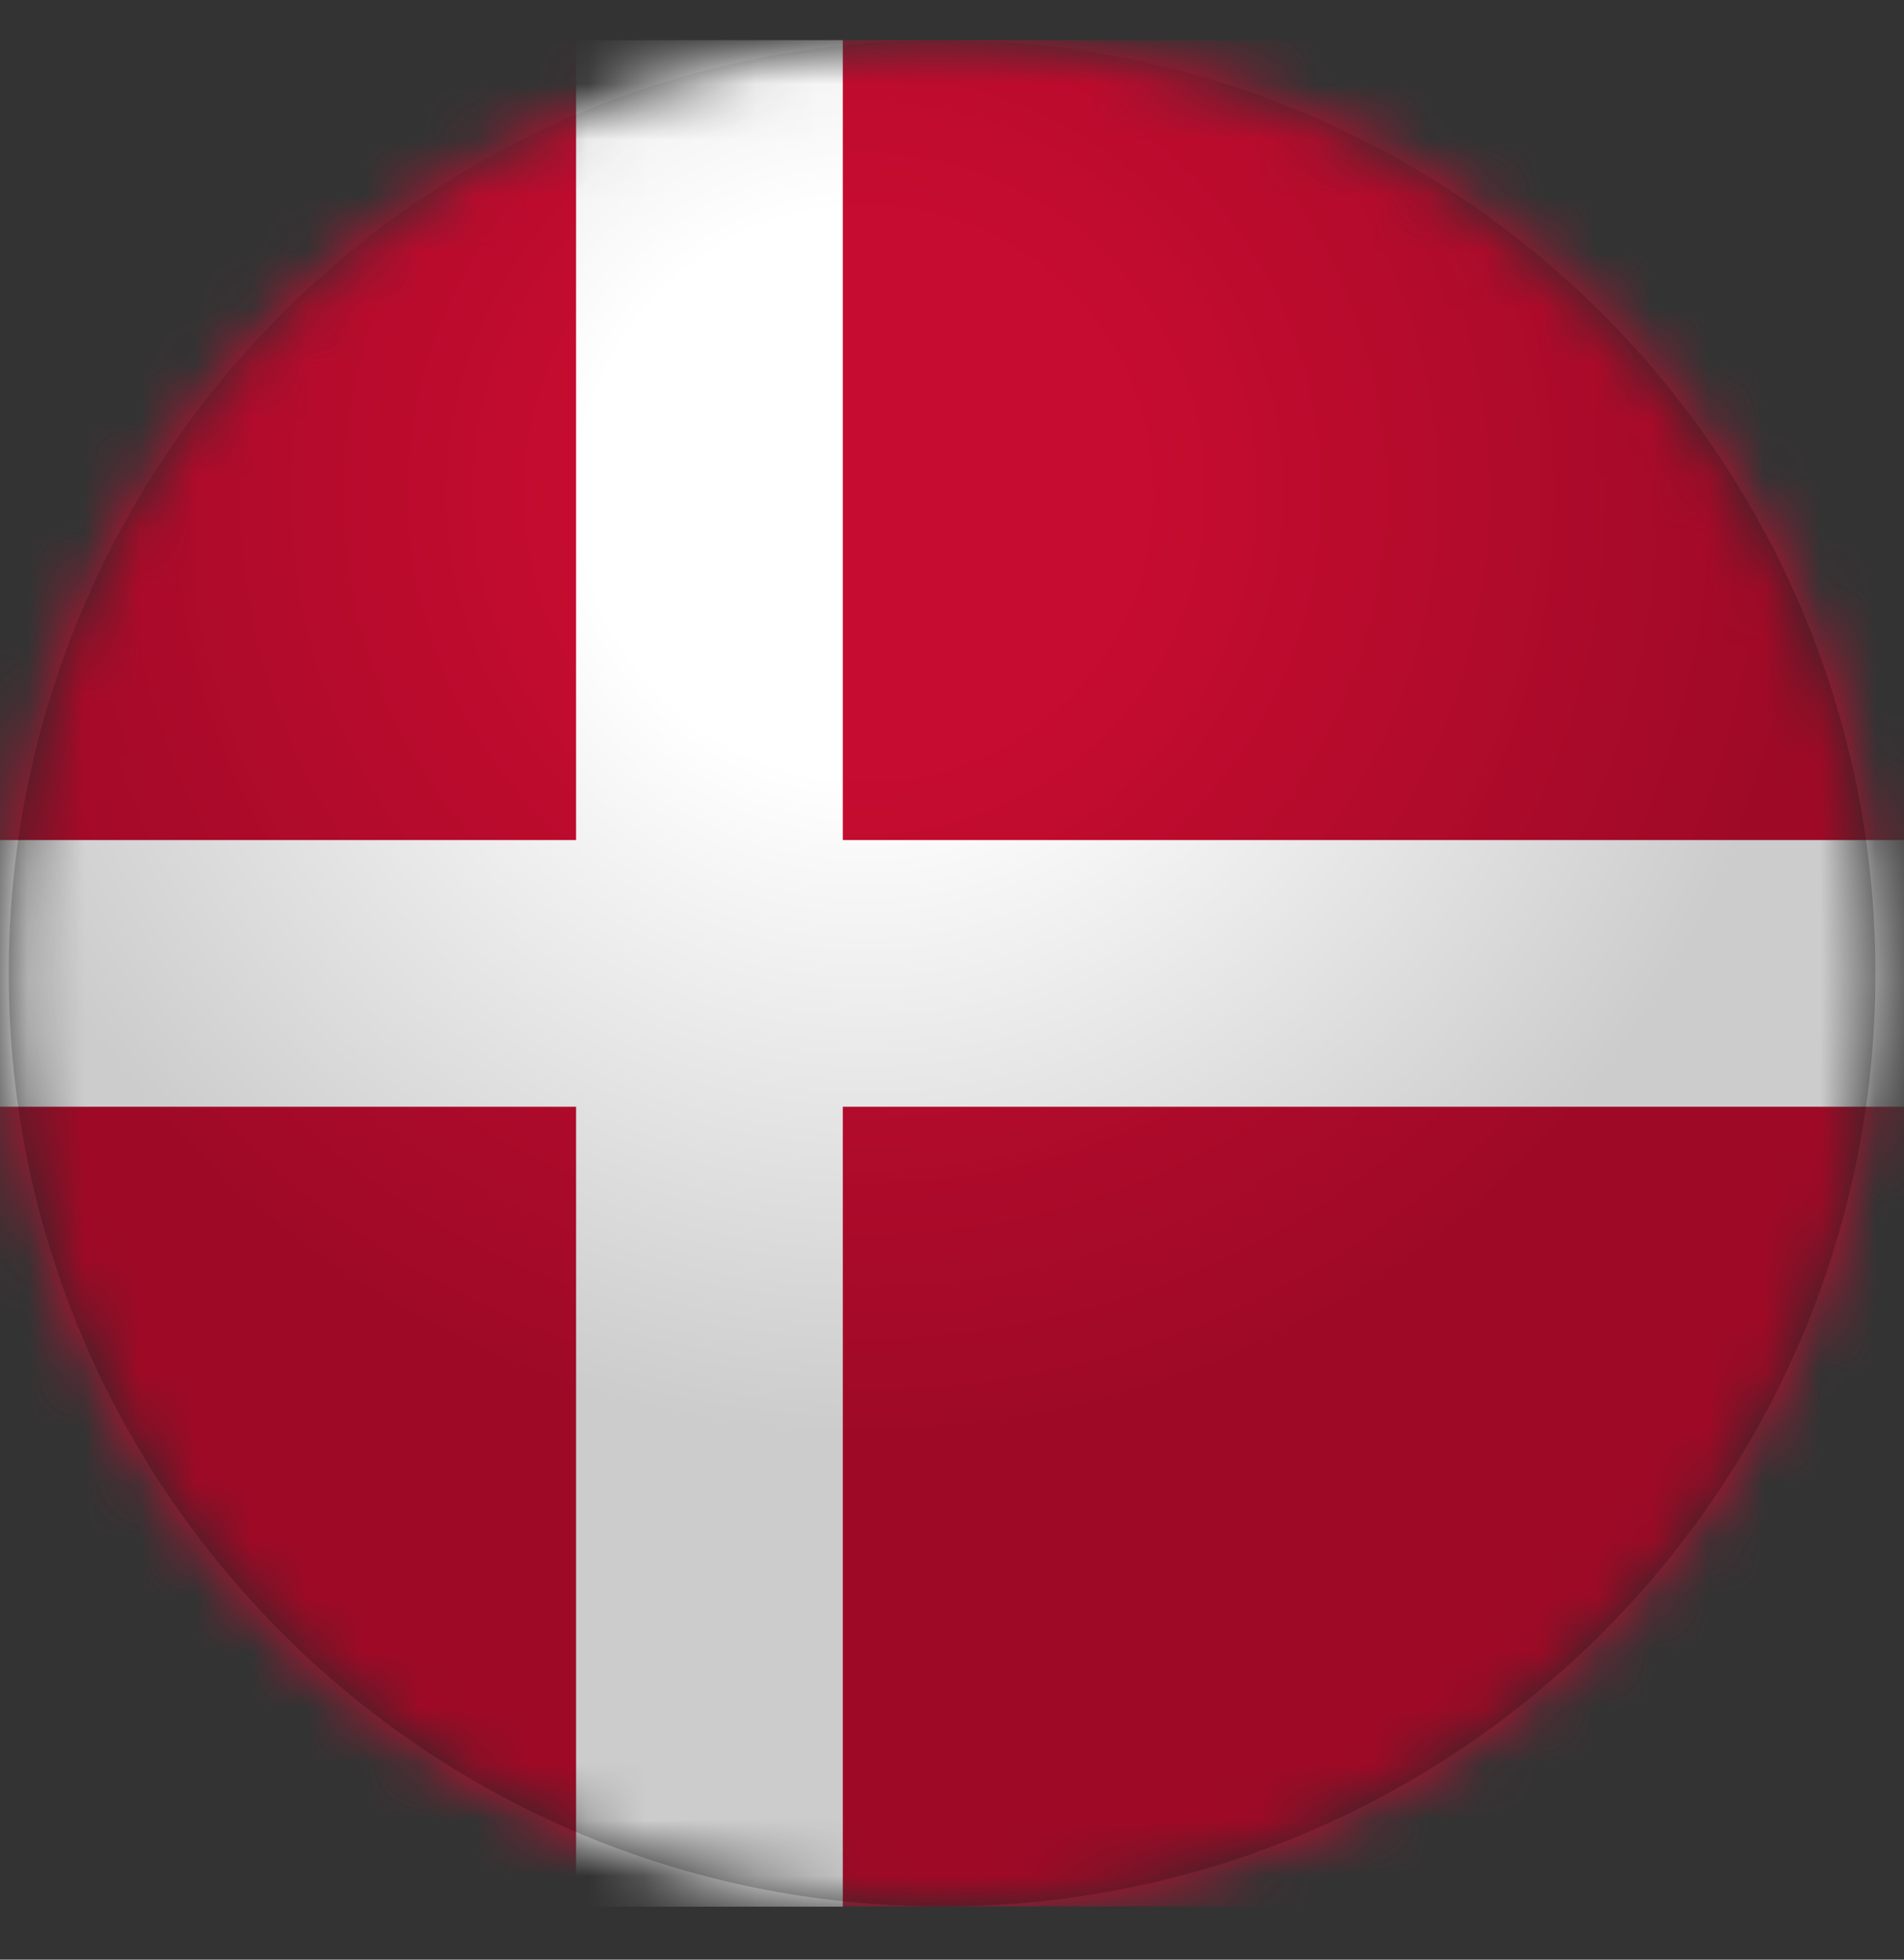 <svg width="34" height="35" viewBox="0 0 34 35" fill="none" xmlns="http://www.w3.org/2000/svg">
<rect x="0" y="0" width="34" height="35" fill="#333333" stroke="none"/>
<mask id="mask0_836_561" style="mask-type:luminance" maskUnits="userSpaceOnUse" x="0" y="0" width="34" height="35">
<path d="M16.823 34.05C26.028 34.05 33.49 26.588 33.49 17.384C33.49 8.179 26.028 0.717 16.823 0.717C7.618 0.717 0.156 8.179 0.156 17.384C0.156 26.588 7.618 34.05 16.823 34.05Z" fill="white"/>
</mask>
<g mask="url(#mask0_836_561)">
<path d="M-4 0.717H46V34.05H-4V0.717Z" fill="#C60C30"/>
<path d="M-4 15.004H10.287V0.717H15.05V15.004H46.004V19.767H15.05V34.054H10.287V19.767H-4V15.004Z" fill="white"/>
</g>
<path style="mix-blend-mode:multiply" d="M16.823 34.05C26.028 34.05 33.49 26.588 33.49 17.384C33.49 8.179 26.028 0.717 16.823 0.717C7.618 0.717 0.156 8.179 0.156 17.384C0.156 26.588 7.618 34.05 16.823 34.05Z" fill="url(#paint0_radial_836_561)"/>
<defs>
<radialGradient id="paint0_radial_836_561" cx="0" cy="0" r="1" gradientUnits="userSpaceOnUse" gradientTransform="translate(15.441 8.825) scale(16.799)">
<stop offset="0.3" stop-opacity="0"/>
<stop offset="1" stop-opacity="0.2"/>
</radialGradient>
</defs>
</svg>
